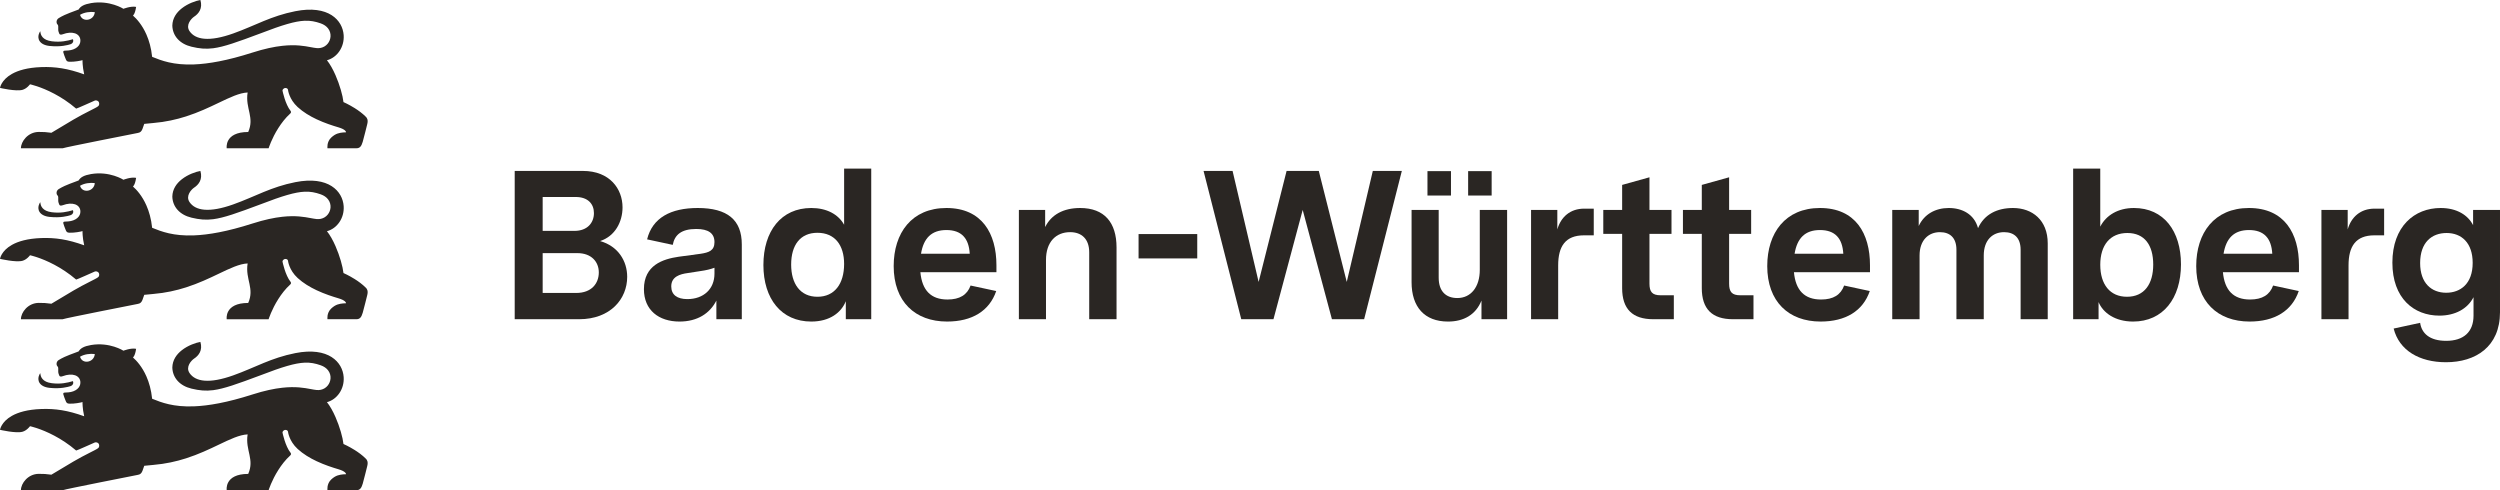 <?xml version="1.0" encoding="UTF-8"?><svg id="Logo" xmlns="http://www.w3.org/2000/svg" viewBox="0 0 1020 200"><path d="M210,69.741h27.831c10.977,0,16.163,7.347,16.163,14.867,0,5.877-3.025,11.755-9.162,13.743,7.347,2.074,11.063,8.124,11.063,14.607,0,8.989-6.828,17.286-19.62,17.286h-26.275v-60.503ZM234.374,94.201c5.272,0,7.952-3.285,7.952-7.26,0-3.717-2.42-6.57-7.433-6.57h-13.483v13.83h12.964ZM235.065,119.526c6.396,0,9.248-3.976,9.248-8.384,0-4.235-2.939-7.865-8.73-7.865h-14.175v16.249h13.656Z" style="fill:#2a2623; stroke-width:0px;"/><path d="M262.723,117.97c0-9.767,7.693-12.273,14.175-13.224l8.989-1.21c3.371-.518,5.618-1.297,5.618-4.754,0-3.63-2.507-5.359-7.433-5.359-6.137,0-8.816,2.421-9.594,6.483l-10.458-2.247c2.16-8.816,9.68-12.793,20.657-12.793,12.101,0,17.978,4.84,17.978,14.867v30.511h-10.372v-7.606c-2.679,5.272-7.779,8.557-15.04,8.557-8.47,0-14.521-4.668-14.521-13.224ZM280.442,122.032c6.569,0,11.063-4.062,11.063-10.372v-2.42c-1.642.604-3.371,1.037-5.878,1.383l-5.013.778c-3.198.432-6.742,1.469-6.742,5.445,0,3.458,2.42,5.186,6.569,5.186Z" style="fill:#2a2623; stroke-width:0px;"/><path d="M311.469,108.117c0-13.83,7.261-23.251,19.534-23.251,6.223,0,10.977,2.507,13.397,6.828v-22.905h11.063v61.454h-10.372v-7.347c-1.815,4.581-6.482,8.298-14.088,8.298-12.187,0-19.534-9.248-19.534-23.078ZM333.509,121.081c7.001,0,10.89-5.272,10.89-13.397,0-7.692-3.803-12.705-10.89-12.705-7.001,0-10.718,5.013-10.718,12.964,0,7.865,3.717,13.137,10.718,13.137Z" style="fill:#2a2623; stroke-width:0px;"/><path d="M364.623,108.549c0-13.484,7.347-23.683,21.522-23.683,14.521,0,20.398,10.459,20.398,23.337v2.852h-31.029c.691,7.433,4.322,11.149,11.063,11.149,5.013,0,8.038-1.901,9.421-5.705l10.458,2.247c-2.766,8.125-9.853,12.447-20.052,12.447-13.051,0-21.781-8.125-21.781-22.645ZM395.652,103.536c-.346-6.31-3.371-9.681-9.507-9.681s-9.335,3.371-10.372,9.681h19.879Z" style="fill:#2a2623; stroke-width:0px;"/><path d="M415.703,85.644h10.718v7.001c2.507-5.1,7.52-7.779,14.261-7.779,9.939,0,14.867,5.964,14.867,16.076v29.301h-11.15v-27.313c0-5.445-3.111-8.211-7.779-8.211-5.791,0-9.854,3.976-9.854,11.323v24.201h-11.063v-44.599Z" style="fill:#2a2623; stroke-width:0px;"/><path d="M464.536,95.498h23.942v9.939h-23.942v-9.939Z" style="fill:#2a2623; stroke-width:0px;"/><path d="M491.047,69.741h11.842l10.631,45.29,11.409-45.29h13.137l11.409,45.29,10.632-45.29h11.841l-15.384,60.503h-13.138l-11.928-44.599-11.928,44.599h-13.137l-15.385-60.503Z" style="fill:#2a2623; stroke-width:0px;"/><path d="M575.922,115.118v-29.474h11.063v27.658c0,5.532,2.939,8.297,7.606,8.297,5.532,0,9.162-4.494,9.162-11.495v-24.46h11.15v44.599h-10.459v-7.606c-2.334,5.79-7.26,8.557-13.656,8.557-9.595,0-14.867-5.964-14.867-16.076ZM582.405,69.828h9.594v9.939h-9.594v-9.939ZM599,69.828h9.594v9.939h-9.594v-9.939Z" style="fill:#2a2623; stroke-width:0px;"/><path d="M624.67,85.644h10.718v7.951c1.469-5.099,5.272-8.47,10.976-8.47h3.889v10.89h-3.975c-7.607,0-10.545,4.495-10.545,12.273v21.954h-11.063v-44.599Z" style="fill:#2a2623; stroke-width:0px;"/><path d="M661.834,117.538v-22.127h-7.693v-9.767h7.693v-10.199l11.149-3.111v13.31h8.989v9.767h-8.989v20.311c0,3.371,1.124,4.754,4.581,4.754h5.359v9.767h-8.384c-8.47,0-12.705-4.149-12.705-12.706Z" style="fill:#2a2623; stroke-width:0px;"/><path d="M694.331,117.538v-22.127h-7.693v-9.767h7.693v-10.199l11.149-3.111v13.31h8.989v9.767h-8.989v20.311c0,3.371,1.124,4.754,4.581,4.754h5.359v9.767h-8.384c-8.47,0-12.705-4.149-12.705-12.706Z" style="fill:#2a2623; stroke-width:0px;"/><path d="M721.037,108.549c0-13.484,7.347-23.683,21.521-23.683,14.521,0,20.398,10.459,20.398,23.337v2.852h-31.029c.691,7.433,4.322,11.149,11.063,11.149,5.013,0,8.038-1.901,9.421-5.705l10.459,2.247c-2.766,8.125-9.854,12.447-20.053,12.447-13.051,0-21.781-8.125-21.781-22.645ZM752.067,103.536c-.346-6.31-3.371-9.681-9.508-9.681s-9.334,3.371-10.371,9.681h19.879Z" style="fill:#2a2623; stroke-width:0px;"/><path d="M772.031,85.644h10.805v6.569c2.247-4.84,6.827-7.347,12.273-7.347s10.372,2.507,11.928,8.211c2.592-5.705,7.865-8.211,14.261-8.211,7.865,0,14.175,4.927,14.175,14.434v30.943h-11.063v-28.35c0-4.84-2.594-7.174-6.742-7.174-4.667,0-8.297,3.198-8.297,9.508v26.016h-11.15v-28.35c0-4.84-2.592-7.174-6.742-7.174-4.581,0-8.297,3.198-8.297,9.508v26.016h-11.15v-44.599Z" style="fill:#2a2623; stroke-width:0px;"/><path d="M856.214,123.242v7.001h-10.371v-61.454h11.063v23.683c2.334-4.582,7.173-7.607,13.743-7.607,12.186,0,19.188,9.421,19.188,22.991,0,13.916-7.347,23.337-19.533,23.337-7.347,0-12.274-3.544-14.089-7.952ZM867.797,121.081c7.087,0,10.718-5.186,10.718-13.137s-3.545-12.879-10.545-12.879c-7.088,0-11.063,5.013-11.063,12.964,0,8.038,3.975,13.051,10.89,13.051Z" style="fill:#2a2623; stroke-width:0px;"/><path d="M896.059,108.549c0-13.484,7.347-23.683,21.521-23.683,14.521,0,20.398,10.459,20.398,23.337v2.852h-31.029c.691,7.433,4.322,11.149,11.063,11.149,5.013,0,8.038-1.901,9.421-5.705l10.459,2.247c-2.766,8.125-9.854,12.447-20.053,12.447-13.051,0-21.781-8.125-21.781-22.645ZM927.088,103.536c-.346-6.31-3.371-9.681-9.508-9.681s-9.334,3.371-10.371,9.681h19.879Z" style="fill:#2a2623; stroke-width:0px;"/><path d="M947.14,85.644h10.718v7.951c1.469-5.099,5.272-8.47,10.976-8.47h3.889v10.89h-3.975c-7.607,0-10.545,4.495-10.545,12.273v21.954h-11.063v-44.599Z" style="fill:#2a2623; stroke-width:0px;"/><path d="M976.611,134.047l10.805-2.334c.604,4.235,3.802,7.347,10.631,7.347,7.001,0,11.15-3.545,11.15-10.286v-7.52c-2.421,4.754-7.52,7.52-13.916,7.52-10.459,0-19.189-7.087-19.189-21.608,0-14.78,8.989-22.3,19.707-22.3,6.655,0,11.149,2.939,13.224,7.001v-6.223h10.976v41.747c0,14.088-9.939,20.398-22.04,20.398-10.89,0-19.102-4.84-21.349-13.743ZM998.046,119.44c5.791,0,10.805-3.631,10.805-12.187,0-8.211-4.582-12.187-10.632-12.187s-10.804,3.803-10.804,12.273c0,8.211,4.668,12.101,10.631,12.101Z" style="fill:#2a2623; stroke-width:0px;"/><path d="M133.391,164.086c4.138-1.09,7.165-5.375,6.827-10.254-.423-6.048-6.149-12.444-19.728-9.762-4.942.978-8.988,2.416-12.87,4-4.075,1.662-7.97,3.485-12.531,5.105-4.697,1.669-8.639,2.39-11.705,2.13-2.758-.234-4.807-1.262-6.06-3.108-1.704-2.555.772-5.132,1.82-5.852,1.91-1.249,3.63-3.38,2.614-6.845-1.831.319-5.045,1.394-7.603,3.412-2.116,1.669-3.784,3.981-3.848,7.042.122,4.185,3.016,7.455,7.832,8.608,3.231.773,5.809,1.022,8.855.624,4.372-.572,9.71-2.479,19.335-6.084,8.993-3.469,14.049-4.958,17.923-5.133,2.431-.11,4.396.298,6.578,1.059,1.364.476,2.35,1.198,3.006,2.041.78,1.003,1.094,2.179,1.021,3.317-.137,2.136-1.634,4.145-3.96,4.646-.536.116-1.116.151-1.733.09-.72-.069-1.503-.217-2.387-.381-2.609-.489-6.128-1.146-11.605-.543-3.286.362-7.276,1.177-12.197,2.755-10.268,3.291-17.933,4.609-23.849,4.836-8.38.321-13.254-1.547-17.057-3.101-.375-3.641-1.252-6.649-2.327-9.094-1.744-3.967-4.01-6.45-5.5-7.747,0,0,.862-.534,1.291-3.534-2.143-.428-5.17.778-5.17.778,0,0-5.62-3.608-13.219-2.323-2.9.508-4.281,1.302-5.075,2.614-6.038,2.217-6.53,2.598-8.07,3.487-1.0.63-.915,1.471-.915,1.683,0,.487.254.788.365.921.159.185.307.354.307.693.016,1.757-.137,1.633.402,3.024.238.561.767.518,1.402.302,3.985-1.487,7.044-.327,7.239,2.368.156,2.324-2.01,3.993-4.905,4.226-.645.039-1.094.065-1.344.079-.476.032-.794.074-.741.63.061.44.695,2.023.867,2.472.435,1.225.714,1.397,1.741,1.434,1.937.069,4.445-.413,5.25-.661,0,0-.085,2.455.683,5.799-6.71-2.418-11.832-3.169-17.516-2.963-5.677.204-9.449,1.368-11.951,2.772-4.429,2.484-4.882,5.72-4.882,5.72.032.005,6.53,1.534,9.192.783,1.805-.513,3.043-2.259,3.043-2.259,0,0,4.289.881,9.93,3.873,2.759,1.464,5.841,3.433,8.903,6.051.113.097,7.202-3.131,7.551-3.26.875-.322,1.529.262,1.68.547.246.466.332,1.341-.352,1.797-.672.603-5.423,2.7-10.001,5.404-2.974,1.762-6.207,3.672-8.985,5.37-2.18-.28-3.127-.365-5.175-.344-4.377.048-7.255,3.873-7.255,6.672h17.024c.709-.258,7.828-1.71,15.017-3.149,5.226-1.046,10.489-2.084,13.353-2.65,1.284-.254,2.079-.412,2.185-.434.382-.086.898-.147,1.365-.605.234-.229.455-.559.641-1.04.132-.328.736-2.079.736-2.079l3.725-.36c4.972-.421,9.381-1.422,13.338-2.689,5.085-1.627,9.426-3.692,13.259-5.528,4.668-2.238,8.52-4.085,11.859-4.233-.537,3.301.239,5.869.764,8.398.501,2.409.775,4.784-.526,7.723-9.859,0-8.774,6.645-8.774,6.645h17.098s1.205-3.932,3.974-8.266c1.274-1.995,2.836-4.076,4.844-5.9.418-.376.381-.772.143-1.09-2.17-2.693-3.267-8.116-3.267-8.116-.185-.693.652-1.153.938-1.201.301-.053,1.113-.059,1.279.723,0,0,.381,3.761,3.943,7.036,2.253,2.066,4.989,3.695,7.716,4.979,3.28,1.545,6.551,2.593,8.963,3.306,2.757.815,3.064,1.735,3.064,2.01-.064,0-1.048.048-1.206.064-1.397.153-3.001.333-4.869,2.106-1.91,1.815-1.508,4.349-1.508,4.349h11.764c1.535,0,2.08-.905,2.614-2.635.344-1.111,1.736-6.751,1.831-7.137.46-1.714-.021-2.624-.614-3.137-1.349-1.352-2.988-2.537-4.5-3.485-2.452-1.537-4.57-2.452-4.57-2.452-.279-2.619-1.515-7.007-3.244-10.964-1.02-2.336-2.229-4.521-3.498-6.104ZM32.649,145.547c1.773-1.06,4.104-1.33,6.02-1.105-.207,3.465-5.073,4.384-6.02,1.105ZM16.018,152.953c.068-.148.146-.294.232-.437.014-.024.085-.14.103-.165.036-.049.115-.019.12.041.069,1.365.852,3.476,4.662,3.952,3.604.455,6.314-.159,8.626-.841.259.624.19,1.609-1,2.047-1.074.328-3.996,1.18-8.536.698-4.239-.45-5.217-3.112-4.207-5.296ZM133.391,94.336c4.138-1.09,7.165-5.375,6.827-10.254-.423-6.048-6.149-12.444-19.728-9.762-4.942.978-8.988,2.416-12.87,4-4.075,1.662-7.97,3.485-12.531,5.105-4.697,1.669-8.639,2.39-11.705,2.13-2.758-.234-4.807-1.262-6.06-3.108-1.704-2.555.772-5.132,1.82-5.852,1.91-1.249,3.63-3.38,2.614-6.845-1.831.319-5.045,1.394-7.603,3.412-2.116,1.669-3.784,3.981-3.848,7.042.122,4.185,3.016,7.455,7.832,8.608,3.231.773,5.809,1.022,8.855.624,4.372-.572,9.71-2.479,19.335-6.084,8.993-3.469,14.049-4.958,17.923-5.133,2.431-.11,4.396.298,6.578,1.059,1.364.476,2.35,1.198,3.006,2.041.78,1.003,1.094,2.179,1.021,3.317-.137,2.136-1.634,4.145-3.96,4.646-.536.116-1.116.151-1.733.09-.72-.069-1.503-.217-2.387-.381-2.609-.489-6.128-1.146-11.605-.543-3.286.362-7.276,1.177-12.197,2.755-10.268,3.291-17.933,4.609-23.849,4.836-8.38.321-13.254-1.547-17.057-3.101-.375-3.641-1.252-6.649-2.327-9.094-1.744-3.967-4.01-6.45-5.5-7.747,0,0,.862-.534,1.291-3.534-2.143-.428-5.17.778-5.17.778,0,0-5.62-3.608-13.219-2.323-2.9.508-4.281,1.302-5.075,2.614-6.038,2.217-6.53,2.598-8.07,3.487-1.0.63-.915,1.471-.915,1.683,0,.487.254.788.365.921.159.185.307.354.307.693.016,1.757-.137,1.633.402,3.024.238.561.767.518,1.402.302,3.985-1.487,7.044-.327,7.239,2.368.156,2.324-2.01,3.993-4.905,4.226-.645.039-1.094.065-1.344.079-.476.032-.794.074-.741.63.061.44.695,2.023.867,2.472.435,1.225.714,1.397,1.741,1.434,1.937.069,4.445-.413,5.25-.661,0,0-.085,2.455.683,5.799-6.71-2.418-11.832-3.169-17.516-2.963-5.677.204-9.449,1.368-11.951,2.772-4.429,2.484-4.882,5.72-4.882,5.72.032.005,6.53,1.534,9.192.783,1.805-.513,3.043-2.259,3.043-2.259,0,0,4.289.881,9.93,3.873,2.759,1.464,5.841,3.433,8.903,6.051.113.097,7.202-3.131,7.551-3.26.875-.322,1.529.262,1.68.547.246.466.332,1.341-.352,1.797-.672.603-5.423,2.7-10.001,5.404-2.974,1.762-6.207,3.672-8.985,5.37-2.18-.28-3.127-.365-5.175-.344-4.377.048-7.255,3.873-7.255,6.672h17.024c.709-.258,7.828-1.71,15.017-3.149,5.226-1.046,10.489-2.084,13.353-2.65,1.284-.254,2.079-.412,2.185-.434.382-.086.898-.147,1.365-.605.234-.229.455-.559.641-1.04.132-.328.736-2.079.736-2.079l3.725-.36c4.972-.421,9.381-1.422,13.338-2.689,5.085-1.627,9.426-3.692,13.259-5.528,4.668-2.238,8.52-4.085,11.859-4.233-.537,3.301.239,5.869.764,8.398.501,2.409.775,4.784-.526,7.723-9.859,0-8.774,6.645-8.774,6.645h17.098s1.205-3.932,3.974-8.266c1.274-1.995,2.836-4.076,4.844-5.9.418-.376.381-.772.143-1.09-2.17-2.693-3.267-8.116-3.267-8.116-.185-.693.652-1.153.938-1.201.301-.053,1.113-.059,1.279.723,0,0,.381,3.761,3.943,7.036,2.253,2.066,4.989,3.695,7.716,4.979,3.28,1.545,6.551,2.593,8.963,3.306,2.757.815,3.064,1.735,3.064,2.01-.064,0-1.048.048-1.206.064-1.397.153-3.001.333-4.869,2.106-1.91,1.815-1.508,4.349-1.508,4.349h11.764c1.535,0,2.08-.905,2.614-2.635.344-1.111,1.736-6.751,1.831-7.137.46-1.714-.021-2.624-.614-3.137-1.349-1.352-2.988-2.537-4.5-3.485-2.452-1.537-4.57-2.452-4.57-2.452-.279-2.619-1.515-7.007-3.244-10.964-1.02-2.336-2.229-4.521-3.498-6.104ZM32.649,75.797c1.773-1.06,4.104-1.33,6.02-1.105-.207,3.465-5.073,4.384-6.02,1.105ZM16.018,83.204c.068-.148.146-.294.232-.437.014-.024.085-.14.103-.165.036-.049.115-.019.12.041.069,1.365.852,3.476,4.662,3.952,3.604.455,6.314-.159,8.626-.841.259.624.19,1.609-1,2.047-1.074.328-3.996,1.18-8.536.698-4.239-.45-5.217-3.112-4.207-5.296ZM133.391,24.586c4.138-1.09,7.165-5.375,6.827-10.254-.423-6.048-6.149-12.444-19.728-9.762-4.942.978-8.988,2.416-12.87,4-4.075,1.662-7.97,3.485-12.531,5.105-4.697,1.669-8.639,2.39-11.705,2.13-2.758-.234-4.807-1.262-6.06-3.108-1.704-2.555.772-5.132,1.82-5.852,1.91-1.249,3.63-3.38,2.614-6.845-1.831.319-5.045,1.394-7.603,3.412-2.116,1.669-3.784,3.981-3.848,7.042.122,4.185,3.016,7.455,7.832,8.608,3.231.773,5.809,1.022,8.855.624,4.372-.572,9.71-2.479,19.335-6.084,8.993-3.469,14.049-4.958,17.923-5.133,2.431-.11,4.396.298,6.578,1.059,1.364.476,2.35,1.198,3.006,2.041.78,1.003,1.094,2.179,1.021,3.317-.137,2.136-1.634,4.145-3.96,4.646-.536.116-1.116.151-1.733.09-.72-.069-1.503-.217-2.387-.381-2.609-.489-6.128-1.146-11.605-.543-3.286.362-7.276,1.177-12.197,2.755-10.268,3.291-17.933,4.609-23.849,4.836-8.38.321-13.254-1.547-17.057-3.101-.375-3.641-1.252-6.649-2.327-9.094-1.744-3.967-4.01-6.45-5.5-7.747,0,0,.862-.534,1.291-3.534-2.143-.428-5.17.778-5.17.778,0,0-5.62-3.608-13.219-2.323-2.9.508-4.281,1.302-5.075,2.614-6.038,2.217-6.53,2.598-8.07,3.487-1.0.63-.915,1.471-.915,1.683,0,.487.254.788.365.921.159.185.307.354.307.693.016,1.757-.137,1.633.402,3.024.238.561.767.518,1.402.302,3.985-1.487,7.044-.327,7.239,2.368.156,2.324-2.01,3.993-4.905,4.226-.645.039-1.094.065-1.344.079-.476.032-.794.074-.741.63.061.44.695,2.023.867,2.472.435,1.225.714,1.397,1.741,1.434,1.937.069,4.445-.413,5.25-.661,0,0-.085,2.455.683,5.799-6.71-2.418-11.832-3.169-17.516-2.963-5.677.204-9.449,1.368-11.951,2.772-4.429,2.484-4.882,5.72-4.882,5.72.032.005,6.53,1.534,9.192.783,1.805-.513,3.043-2.259,3.043-2.259,0,0,4.289.881,9.93,3.873,2.759,1.464,5.841,3.433,8.903,6.051.113.097,7.202-3.131,7.551-3.26.875-.322,1.529.262,1.68.547.246.466.332,1.341-.352,1.797-.672.603-5.423,2.7-10.001,5.404-2.974,1.762-6.207,3.672-8.985,5.37-2.18-.28-3.127-.365-5.175-.344-4.377.048-7.255,3.873-7.255,6.672h17.024c.709-.258,7.828-1.71,15.017-3.149,5.226-1.046,10.489-2.084,13.353-2.65,1.284-.254,2.079-.412,2.185-.434.382-.086.898-.147,1.365-.605.234-.229.455-.559.641-1.04.132-.328.736-2.079.736-2.079l3.725-.36c4.972-.421,9.381-1.422,13.338-2.689,5.085-1.627,9.426-3.692,13.259-5.528,4.668-2.238,8.52-4.085,11.859-4.233-.537,3.301.239,5.869.764,8.398.501,2.409.775,4.784-.526,7.723-9.859,0-8.774,6.645-8.774,6.645h17.098s1.205-3.932,3.974-8.266c1.274-1.995,2.836-4.076,4.844-5.9.418-.376.381-.772.143-1.09-2.17-2.693-3.267-8.116-3.267-8.116-.185-.693.652-1.153.938-1.201.301-.053,1.113-.059,1.279.723,0,0,.381,3.761,3.943,7.036,2.253,2.066,4.989,3.695,7.716,4.979,3.28,1.545,6.551,2.593,8.963,3.306,2.757.815,3.064,1.735,3.064,2.01-.064,0-1.048.048-1.206.064-1.397.153-3.001.333-4.869,2.106-1.91,1.815-1.508,4.349-1.508,4.349h11.764c1.535,0,2.08-.905,2.614-2.635.344-1.111,1.736-6.751,1.831-7.137.46-1.714-.021-2.624-.614-3.137-1.349-1.352-2.988-2.537-4.5-3.485-2.452-1.537-4.57-2.452-4.57-2.452-.279-2.619-1.515-7.007-3.244-10.964-1.02-2.336-2.229-4.521-3.498-6.104ZM32.649,6.047c1.773-1.06,4.104-1.33,6.02-1.105-.207,3.465-5.073,4.384-6.02,1.105ZM16.018,13.454c.068-.148.146-.294.232-.437.014-.024.085-.14.103-.165.036-.049.115-.019.12.041.069,1.365.852,3.476,4.662,3.952,3.604.455,6.314-.159,8.626-.841.259.624.19,1.609-1,2.047-1.074.328-3.996,1.18-8.536.698-4.239-.45-5.217-3.112-4.207-5.296Z" style="fill:#2a2623; stroke-width:0px;"/></svg>